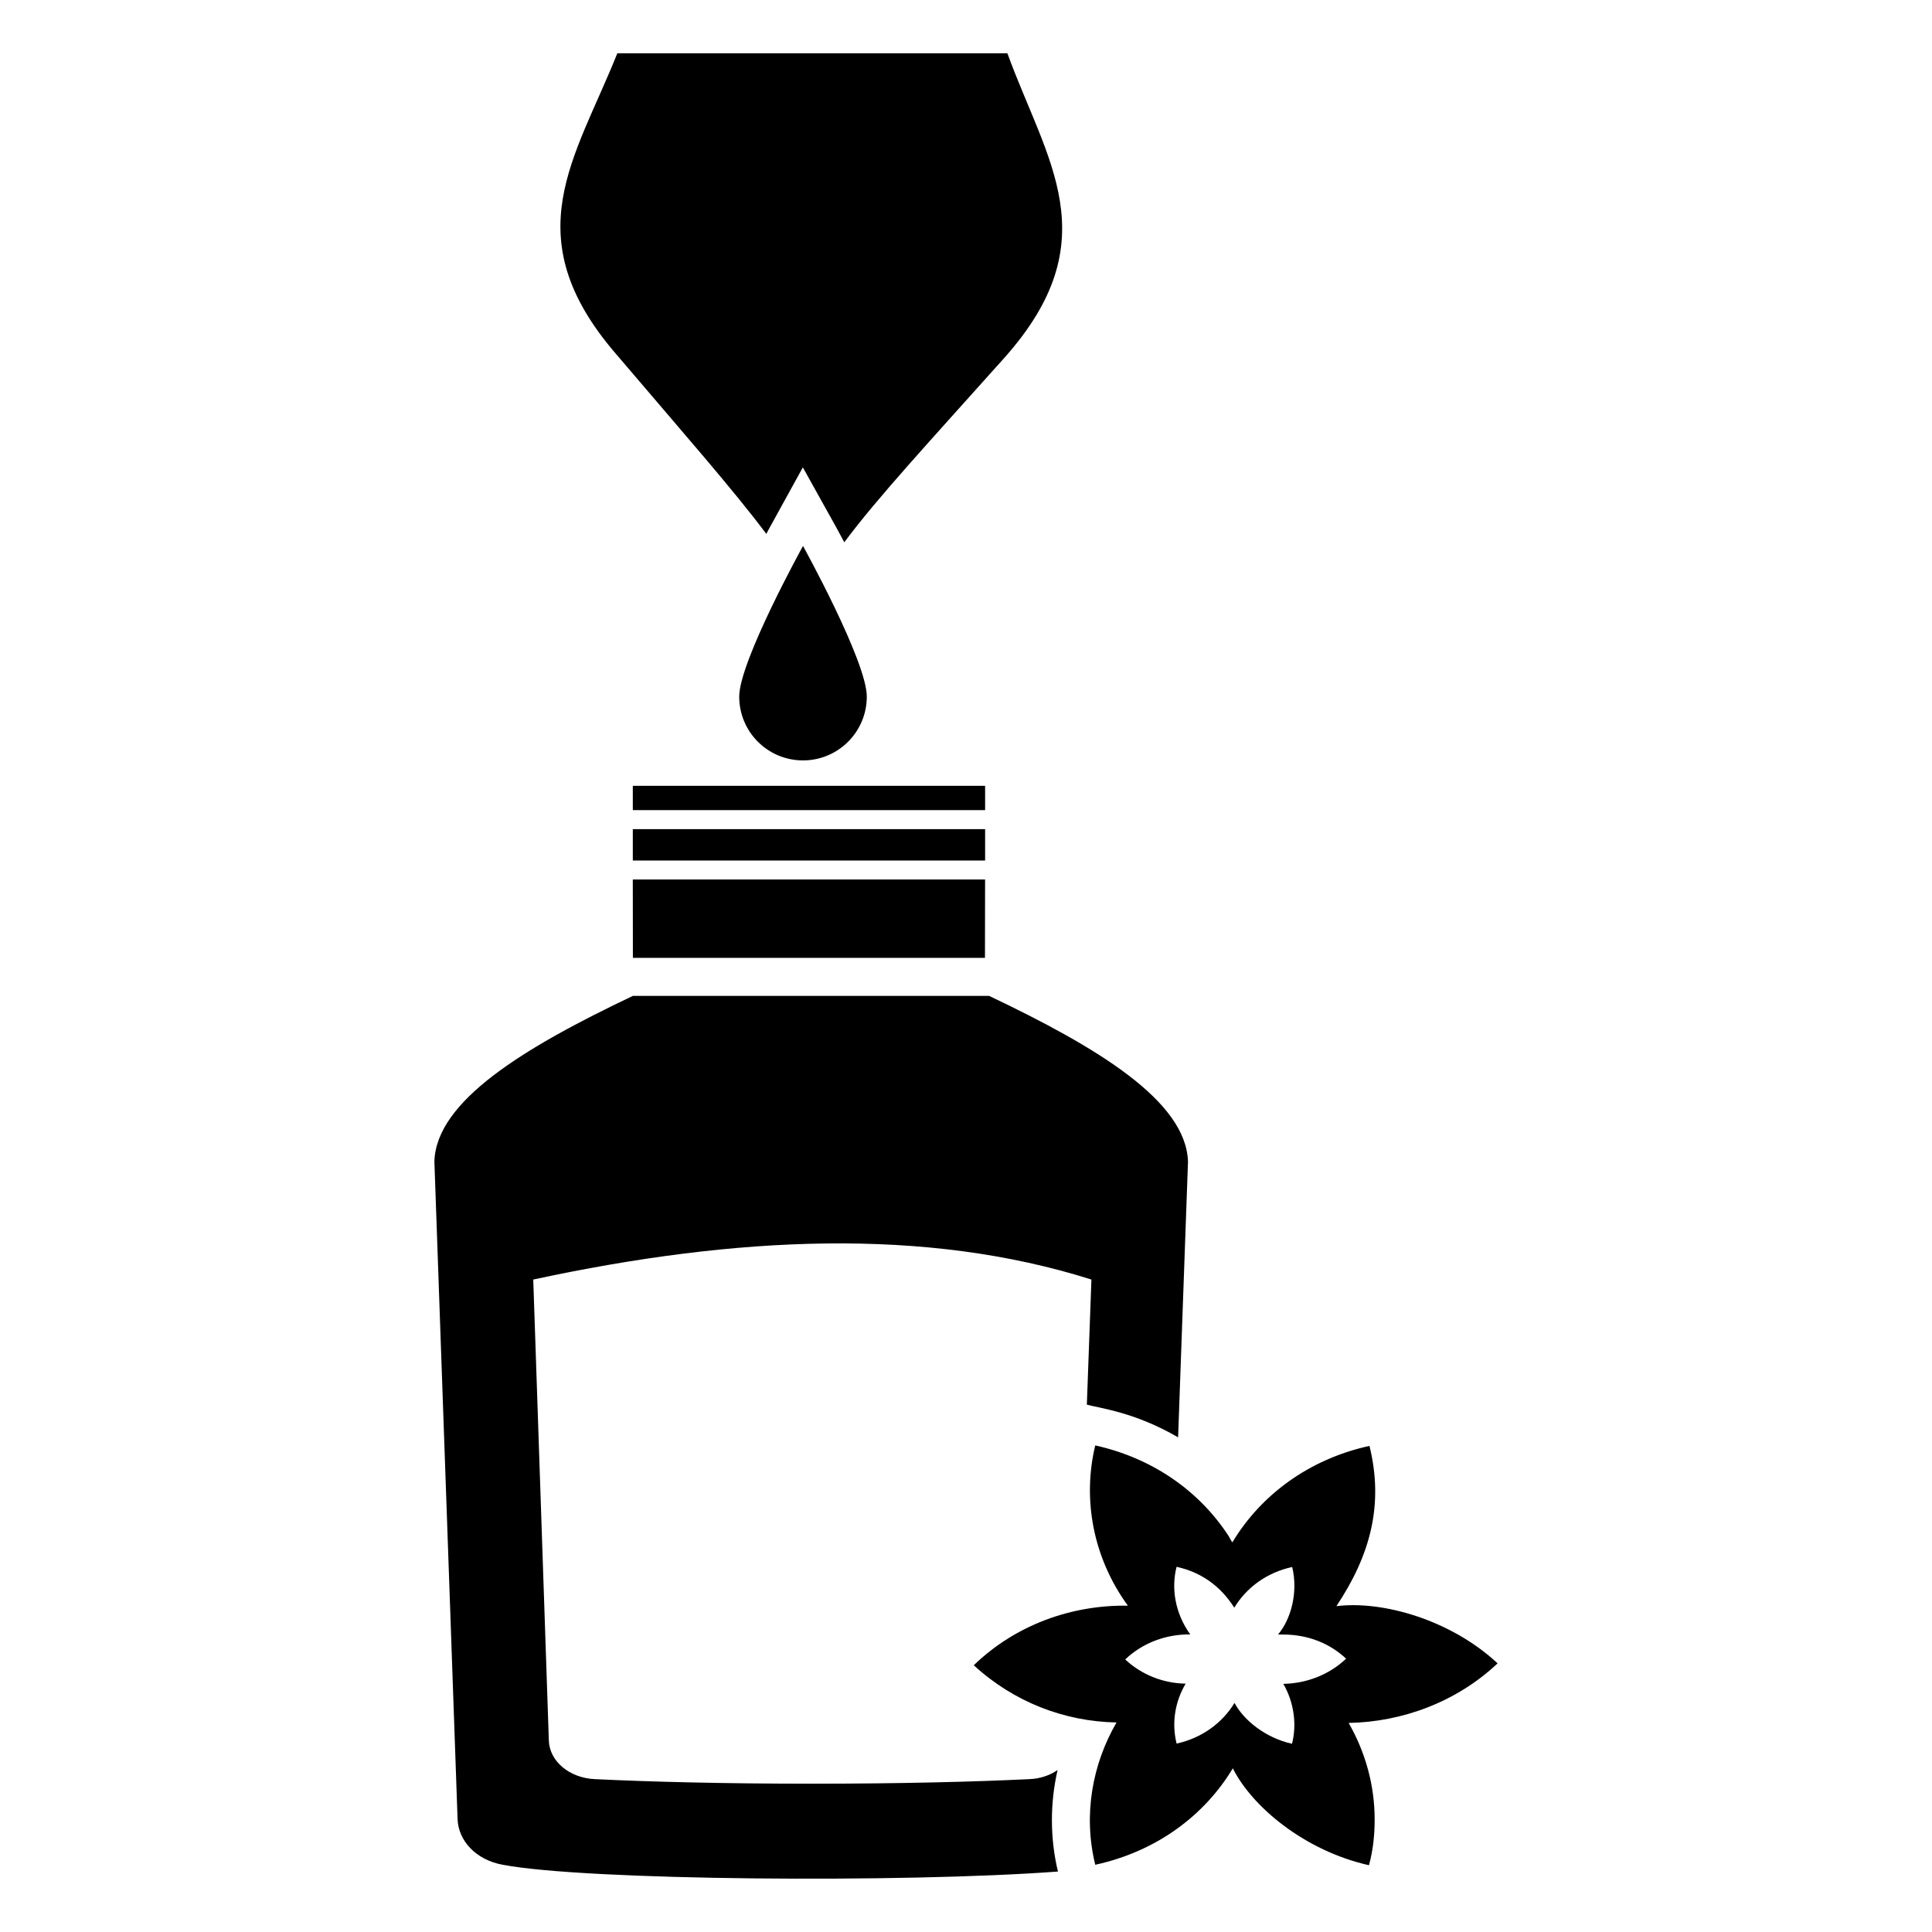 <?xml version="1.0" encoding="UTF-8"?>
<!-- Uploaded to: SVG Repo, www.svgrepo.com, Generator: SVG Repo Mixer Tools -->
<svg fill="#000000" width="800px" height="800px" version="1.1" viewBox="144 144 512 512" xmlns="http://www.w3.org/2000/svg">
 <g>
  <path d="m424.27 613.07c-2.016 1.41-4.637 2.316-7.457 2.418-14.508 0.707-34.359 1.211-57.637 1.211-23.277 0-43.023-0.504-57.535-1.211-6.75-0.301-11.992-4.734-12.191-10.176l-4.133-122.22c53.809-11.586 103.98-13.906 147.92 0l-1.211 33.152c3.207 0.91 12.652 1.941 24.184 8.664l2.621-73.051c-0.504-16.121-24.082-30.328-52.699-43.934h-94.414c-28.617 13.602-52.195 27.809-52.598 43.934l6.144 174.22c0.203 5.742 4.836 10.781 11.891 12.09 21.969 4.231 106.81 4.836 147.21 1.812-2.113-8.867-2.113-18.039-0.098-26.906z"/>
  <path d="m347.09 285.5c0.301-0.605 0.605-1.211 0.906-1.715l8.766-15.922 8.867 15.922c0.605 1.109 1.309 2.418 2.117 3.93 8.664-11.688 22.77-26.902 42.32-48.77 28.012-31.336 11.285-52.297 0.906-80.812h-103.38c-11.082 27.809-27.305 48.367-0.402 79.602 17.934 21.062 31.234 36.176 39.902 47.766z"/>
  <path d="m373.71 328.61c0-9.355-16.906-39.922-16.906-39.922s-16.906 30.566-16.906 39.922 7.555 16.906 16.906 16.906c9.316 0 16.906-7.555 16.906-16.906z"/>
  <path d="m311.7 363.73h93.363v8.316h-93.363z"/>
  <path d="m405.06 377.08h-93.363c0.004 1.012 0.027 21.777 0.023 20.762h93.305c0.004-1.016 0.035-21.777 0.035-20.762z"/>
  <path d="m311.7 352.25h93.363v6.441h-93.363z"/>
  <path d="m540.88 584.81c-12.387-11.543-30.484-16.691-42.723-15.16 8.969-13.457 12.613-26.828 8.77-42.473-16.039 3.508-28.816 13.031-36.336 25.559-0.5-0.625-0.75-1.379-1.129-1.879-7.641-11.652-19.918-20.422-35.207-23.805-3.375 13.934-0.77 29.551 8.645 42.473-14.785-0.25-29.695 5.012-40.844 15.785 10.648 9.773 24.055 14.91 37.836 15.16-6.391 11.023-8.895 24.434-5.637 37.711 16.164-3.508 28.941-13.031 36.457-25.559 5.074 10.156 18.988 21.84 36.082 25.684 1.129-4.133 1.504-8.145 1.504-12.152 0-9.145-2.508-17.918-6.891-25.559 14.164-0.25 28.57-5.512 39.473-15.785zm-54.488 21.309c-7.129-1.59-12.848-6.332-15.234-10.832-3.18 5.258-8.594 9.305-15.348 10.781-1.395-5.625-0.336-11.254 2.398-15.879-5.859-0.105-11.551-2.262-16.02-6.414 4.742-4.523 11.051-6.731 17.246-6.625-4.109-5.727-5.066-12.34-3.629-17.93 6.438 1.422 11.562 4.984 15.293 10.832 3.18-5.258 8.539-9.305 15.348-10.781 1.66 6.914-0.445 13.996-3.742 17.879 1.008 0.156 10.121-0.941 18.027 6.414-4.578 4.363-10.66 6.574-16.633 6.676 2.922 5.082 3.57 10.922 2.293 15.879z"/>
 </g>
</svg>
